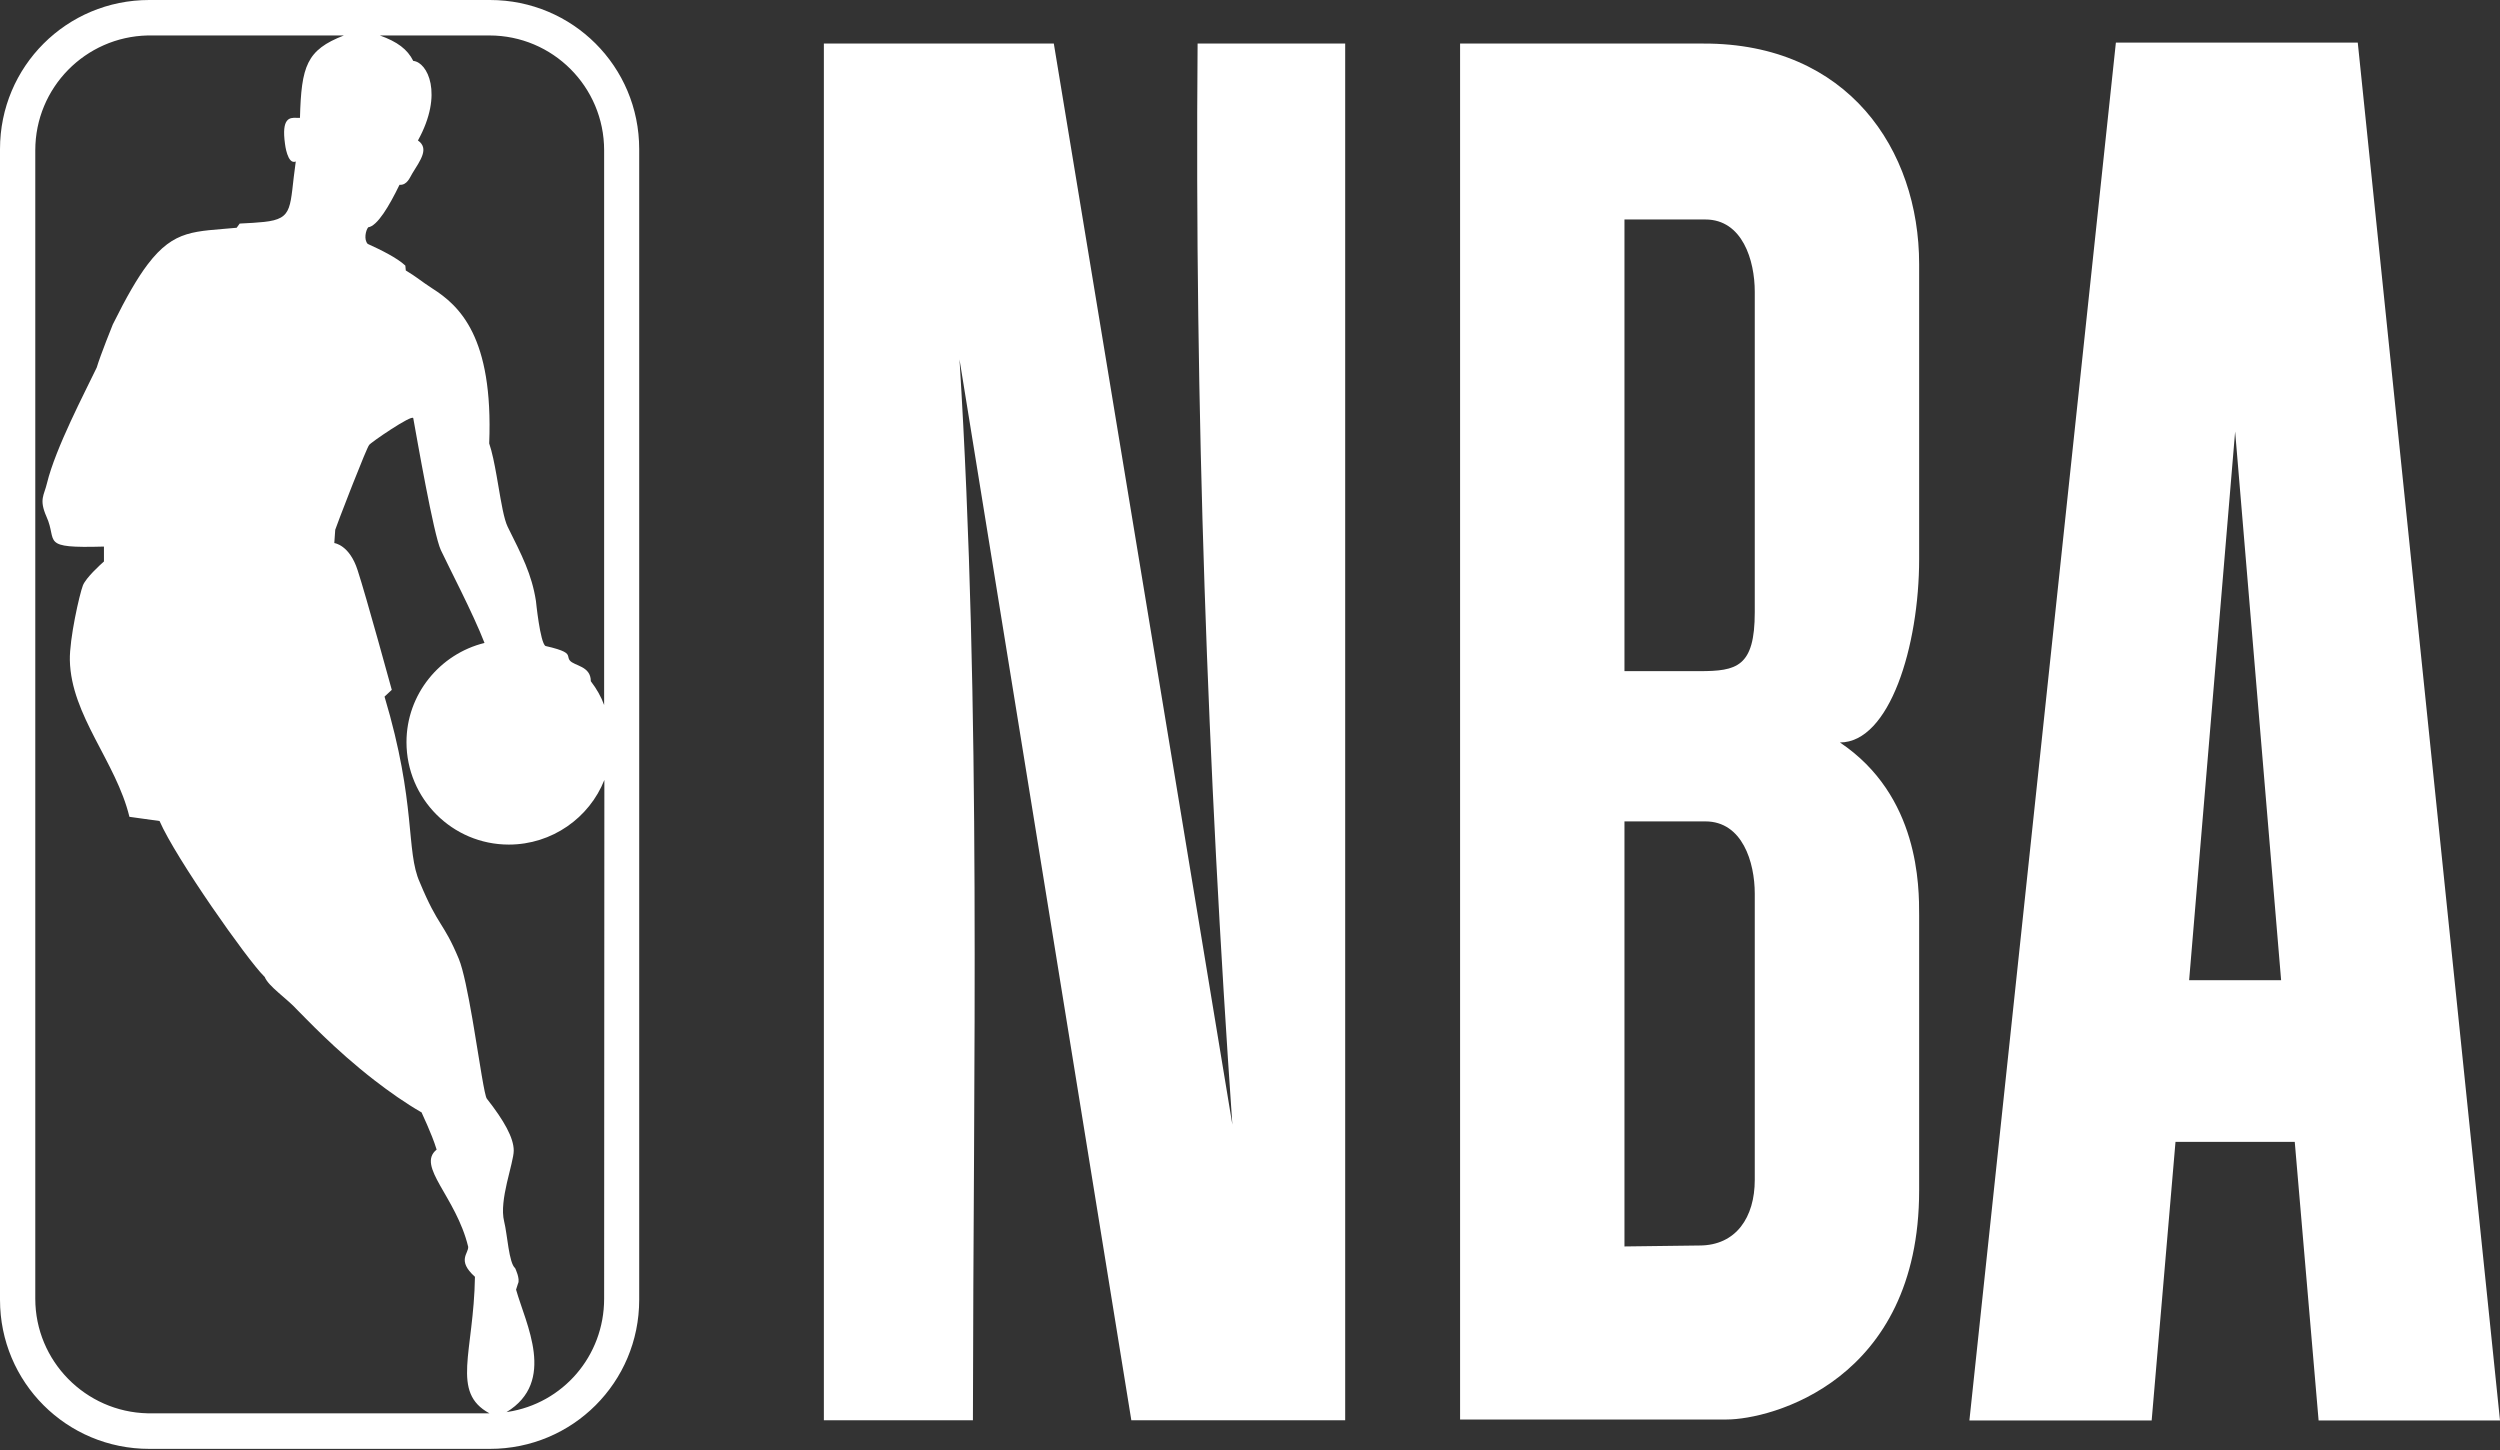 <?xml version="1.0" encoding="UTF-8"?>
<svg width="150px" height="87px" viewBox="0 0 150 87" version="1.1" xmlns="http://www.w3.org/2000/svg" xmlns:xlink="http://www.w3.org/1999/xlink">
    <rect x="0" y="0" width="150" height="87" fill="#333333" stroke="none"/>
    <title>logo_nba</title>
    <g id="Page-1" stroke="none" stroke-width="1" fill="none" fill-rule="evenodd">
        <g id="logo_nba" fill="#FFFFFF">
            <g id="g3029" fill-rule="nonzero">
                <path d="M29.397,0 C34.358,0 38.352,3.99 38.352,8.946 L38.352,77.986 C38.352,82.942 34.358,86.932 29.397,86.932 L8.955,86.932 C3.994,86.932 0,82.942 0,77.986 L0,8.946 C0,3.99 3.994,0 8.955,0 L29.397,0 Z M20.633,2.128 L8.859,2.128 C5.13,2.212 2.117,5.251 2.117,9.018 L2.117,77.924 C2.117,81.662 5.13,84.715 8.859,84.799 L29.366,84.799 C27.039,83.539 28.427,81.158 28.497,76.608 C27.389,75.614 28.132,75.207 28.09,74.801 C27.361,71.791 24.964,69.97 26.198,68.976 C25.89,67.968 25.273,66.736 25.301,66.75 C24.306,66.176 23.354,65.501 22.469,64.818 C20.059,62.955 18.25,60.995 17.858,60.617 C17.213,59.903 16.105,59.188 15.881,58.614 L15.839,58.572 C14.844,57.592 10.555,51.515 9.573,49.261 L7.765,49.009 C6.966,45.704 4.261,42.931 4.191,39.613 C4.163,38.339 4.766,35.664 4.976,35.118 C5.174,34.649 6.005,33.896 6.197,33.725 L6.237,33.69 L6.237,32.794 C2.341,32.906 3.476,32.514 2.789,31.001 C2.327,29.951 2.649,29.727 2.817,28.999 C3.336,26.871 5.088,23.552 5.803,22.054 C6.027,21.298 6.77,19.463 6.77,19.463 C7.583,17.825 8.242,16.677 8.859,15.865 C10.469,13.745 11.704,13.904 14.199,13.666 L14.382,13.414 C14.97,13.386 15.447,13.358 15.839,13.316 C17.665,13.121 17.353,12.434 17.746,9.69 C17.241,9.9 17.101,8.64 17.101,8.64 C16.88,7.075 17.38,7.055 17.773,7.07 L17.869,7.074 C17.915,7.076 17.959,7.076 17.998,7.071 C18.082,3.963 18.39,2.997 20.633,2.128 Z M24.796,25.092 C24.754,24.826 22.161,26.605 22.147,26.703 C22.075,26.775 21.643,27.834 21.195,28.969 L21.003,29.457 C20.558,30.594 20.147,31.674 20.114,31.786 L20.058,32.584 C20.058,32.584 20.969,32.682 21.46,34.222 C21.965,35.762 23.507,41.391 23.507,41.391 L23.072,41.797 C25.006,48.266 24.334,51.053 25.189,52.943 C26.31,55.645 26.59,55.281 27.53,57.536 C27.799,58.191 28.081,59.617 28.34,61.111 L28.435,61.674 C28.781,63.736 29.073,65.762 29.212,65.923 C30.249,67.24 30.824,68.276 30.824,69.032 C30.824,69.788 29.927,72.015 30.249,73.289 C30.445,74.073 30.53,75.781 30.908,76.089 C30.908,76.089 31.23,76.747 31.076,77.027 L30.964,77.377 C31.538,79.422 33.403,82.894 30.389,84.729 L30.459,84.715 C33.767,84.21 36.248,81.368 36.248,77.924 L36.262,46.796 C35.365,49.065 33.122,50.675 30.529,50.675 C27.137,50.675 24.389,47.917 24.389,44.528 C24.389,41.657 26.394,39.235 29.071,38.577 C28.384,36.798 26.884,33.942 26.45,33.004 C26.015,32.08 25.006,26.241 24.796,25.092 Z M29.366,2.128 L22.792,2.128 C23.843,2.506 24.446,2.955 24.796,3.655 C25.637,3.725 26.633,5.615 25.076,8.429 C25.763,8.906 25.23,9.606 24.74,10.404 C24.586,10.656 24.431,11.118 23.969,11.09 C23.352,12.364 22.637,13.568 22.091,13.638 C21.937,13.834 21.824,14.381 22.062,14.633 C22.862,14.997 23.829,15.473 24.32,15.935 L24.348,16.229 C24.965,16.593 25.287,16.887 25.918,17.293 C27.572,18.343 29.605,20.206 29.352,26.605 C29.528,27.121 29.667,27.817 29.794,28.534 L29.901,29.151 C30.075,30.174 30.238,31.147 30.459,31.604 C31.315,33.326 31.903,34.446 32.156,36.056 C32.156,36.056 32.408,38.577 32.73,38.759 C33.914,39.03 34.043,39.194 34.09,39.372 L34.104,39.432 C34.117,39.492 34.133,39.556 34.188,39.627 C34.454,39.963 35.449,39.949 35.449,40.873 C35.8,41.335 36.066,41.797 36.248,42.301 L36.248,9.018 C36.248,5.209 33.165,2.128 29.366,2.128 Z" id="Combined-Shape"></path>
            </g>
            <g id="g3102" transform="translate(49.432, 2.557)">
                <path d="M0,0.057 L0,82.658 L8.943,82.658 C8.966,61.386 9.449,40.028 8.138,19.005 L18.448,82.658 L31.279,82.658 L31.279,0.057 L22.424,0.057 C22.244,21.958 23.023,43.553 24.51,64.922 L13.797,0.057 L0,0.057 Z" id="rect3035"></path>
                <path d="M77.521,0 L68.732,82.67 L79.668,82.67 L81.098,65.954 L88.253,65.954 L89.684,82.67 L100.568,82.67 L92.034,0 L77.521,0 Z M84.676,23.335 L87.435,56.255 L81.916,56.255 L84.676,23.335 Z" id="rect3043"></path>
                <path d="M38.173,0.057 L38.173,82.613 L54.168,82.613 C56.79,82.613 65.717,80.326 65.717,68.864 L65.717,52.375 C65.717,50.638 65.732,45.191 60.964,41.991 C63.943,41.991 65.717,36.222 65.717,30.98 L65.717,13.293 C65.717,6.402 61.42,0.038 52.788,0.057 L38.173,0.057 Z M48.036,10.612 L52.89,10.612 C55.114,10.612 55.854,13.063 55.854,14.948 L55.854,34.175 C55.854,37.464 54.771,37.712 52.533,37.712 L48.036,37.712 L48.036,10.612 Z M48.036,46.727 L52.89,46.727 C55.114,46.727 55.854,49.178 55.854,51.063 L55.854,68.236 C55.854,70.474 54.737,72.173 52.533,72.173 L48.036,72.23 L48.036,46.727 L48.036,46.727 Z" id="path3059" fill-rule="nonzero"></path>
            </g>
        </g>
    </g>
</svg>